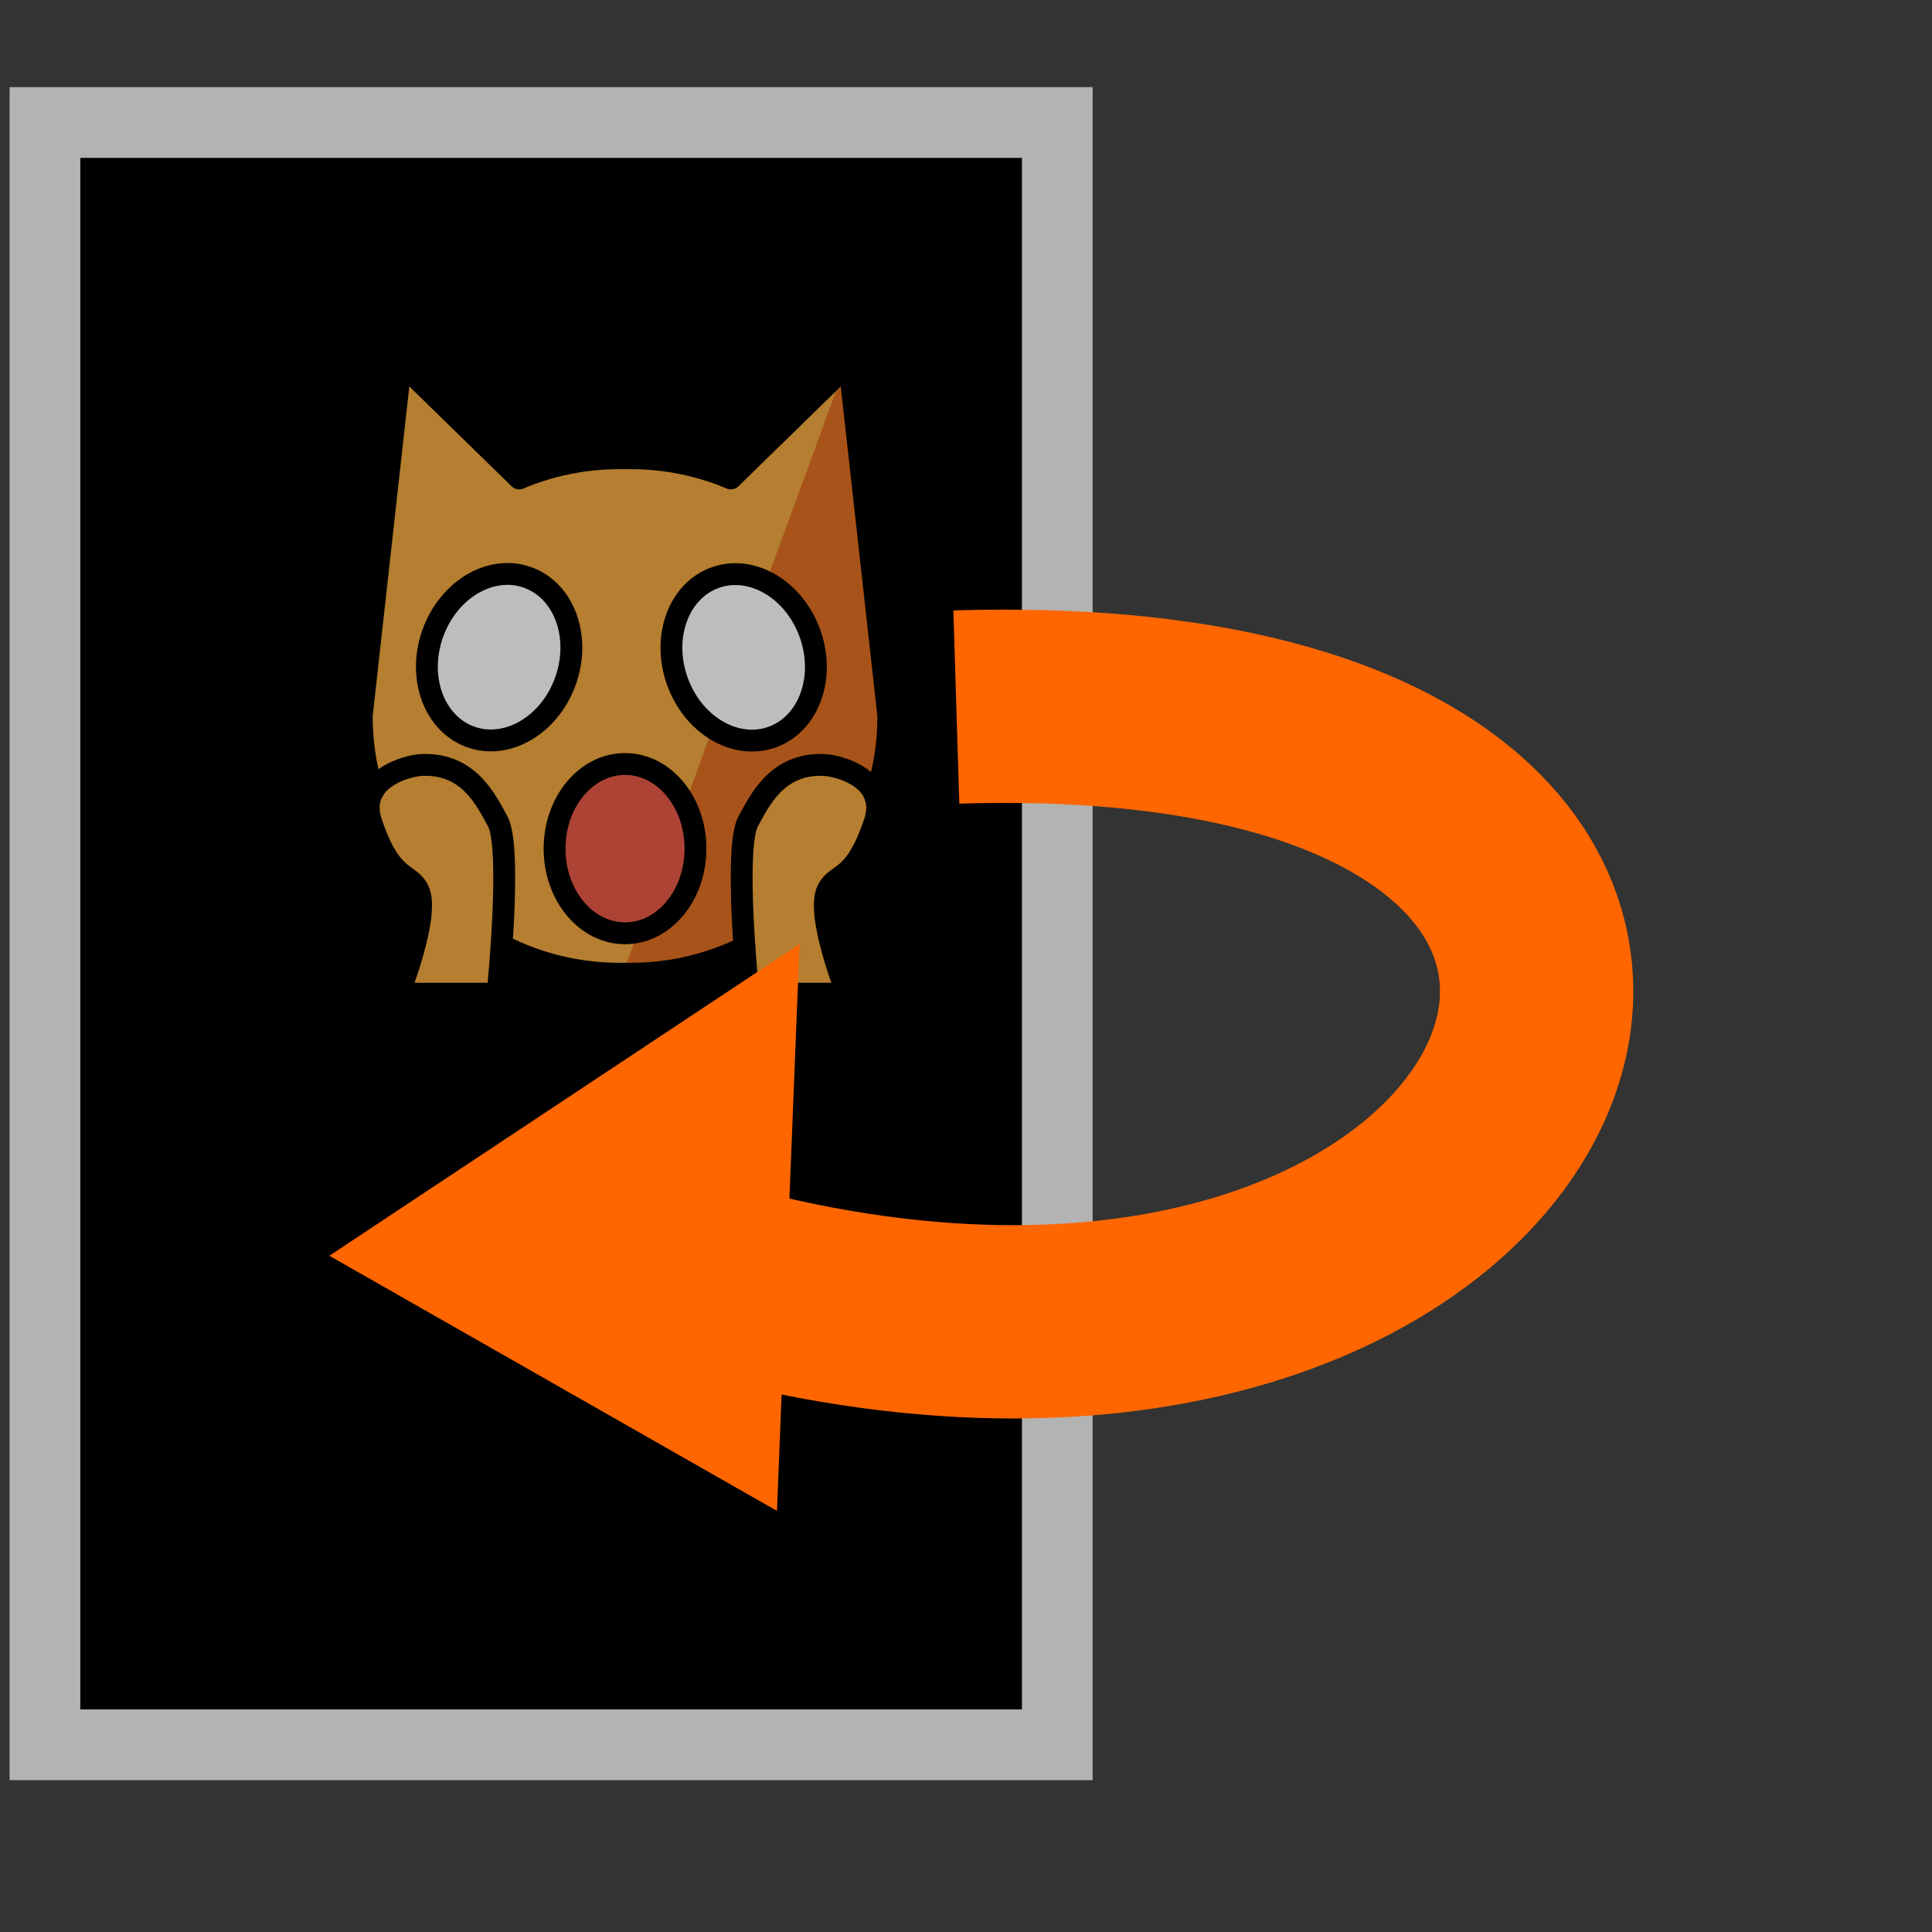 <?xml version="1.0" encoding="UTF-8" standalone="no"?>
<svg
   id="emoji"
   viewBox="0 0 72 72"
   version="1.1"
   sodipodi:docname="magnetforeground.svg"
   inkscape:version="1.1.2 (0a00cf5339, 2022-02-04)"
   xmlns:inkscape="http://www.inkscape.org/namespaces/inkscape"
   xmlns:sodipodi="http://sodipodi.sourceforge.net/DTD/sodipodi-0.dtd"
   xmlns="http://www.w3.org/2000/svg"
   xmlns:svg="http://www.w3.org/2000/svg"
   xmlns:rdf="http://www.w3.org/1999/02/22-rdf-syntax-ns#"
   xmlns:cc="http://creativecommons.org/ns#"
   xmlns:dc="http://purl.org/dc/elements/1.1/">
  <rect x="0" y="0" width="72" height="72" fill="#333333" stroke="none"/>
  <defs
     id="defs8">
    <marker
       style="overflow:visible"
       id="TriangleOutS"
       refX="0.0"
       refY="0.0"
       orient="auto"
       inkscape:stockid="TriangleOutS"
       inkscape:isstock="true">
      <path
         transform="scale(0.2)"
         style="fill-rule:evenodd;fill:context-stroke;stroke:context-stroke;stroke-width:1.0pt"
         d="M 5.77,0.0 L -2.88,5.0 L -2.88,-5.0 L 5.77,0.0 z "
         id="path2848" />
    </marker>
    <marker
       style="overflow:visible;"
       id="marker3677"
       refX="0.0"
       refY="0.0"
       orient="auto"
       inkscape:stockid="Arrow2Send"
       inkscape:isstock="true">
      <path
         transform="scale(0.3) rotate(180) translate(-2.3,0)"
         d="M 8.719,4.034 L -2.207,0.016 L 8.719,-4.002 C 6.973,-1.63 6.983,1.616 8.719,4.034 z "
         style="stroke:context-stroke;fill-rule:evenodd;fill:context-stroke;stroke-width:0.625;stroke-linejoin:round;"
         id="path3675" />
    </marker>
    <marker
       style="overflow:visible;"
       id="Arrow2Send"
       refX="0.0"
       refY="0.0"
       orient="auto"
       inkscape:stockid="Arrow2Send"
       inkscape:isstock="true">
      <path
         transform="scale(0.3) rotate(180) translate(-2.3,0)"
         d="M 8.719,4.034 L -2.207,0.016 L 8.719,-4.002 C 6.973,-1.63 6.983,1.616 8.719,4.034 z "
         style="stroke:context-stroke;fill-rule:evenodd;fill:context-stroke;stroke-width:0.625;stroke-linejoin:round;"
         id="path2733" />
    </marker>
    <marker
       style="overflow:visible"
       id="Arrow1Sstart"
       refX="0.0"
       refY="0.0"
       orient="auto"
       inkscape:stockid="Arrow1Sstart"
       inkscape:isstock="true">
      <path
         transform="scale(0.2) translate(6,0)"
         style="fill-rule:evenodd;fill:context-stroke;stroke:context-stroke;stroke-width:1.0pt"
         d="M 0.0,0.0 L 5.0,-5.0 L -12.5,0.0 L 5.0,5.0 L 0.0,0.0 z "
         id="path2712" />
    </marker>
    <marker
       style="overflow:visible;"
       id="Arrow2Mend"
       refX="0.0"
       refY="0.0"
       orient="auto"
       inkscape:stockid="Arrow2Mend"
       inkscape:isstock="true">
      <path
         transform="scale(0.6) rotate(180) translate(0,0)"
         d="M 8.719,4.034 L -2.207,0.016 L 8.719,-4.002 C 6.973,-1.63 6.983,1.616 8.719,4.034 z "
         style="stroke:context-stroke;fill-rule:evenodd;fill:context-stroke;stroke-width:0.625;stroke-linejoin:round;"
         id="path2727" />
    </marker>
    <marker
       style="overflow:visible;"
       id="Arrow2Lend"
       refX="0.0"
       refY="0.0"
       orient="auto"
       inkscape:stockid="Arrow2Lend"
       inkscape:isstock="true">
      <path
         transform="scale(1.1) rotate(180) translate(1,0)"
         d="M 8.719,4.034 L -2.207,0.016 L 8.719,-4.002 C 6.973,-1.63 6.983,1.616 8.719,4.034 z "
         style="stroke:context-stroke;fill-rule:evenodd;fill:context-stroke;stroke-width:0.625;stroke-linejoin:round;"
         id="path2721" />
    </marker>
    <marker
       style="overflow:visible;"
       id="Arrow1Lend"
       refX="0.0"
       refY="0.0"
       orient="auto"
       inkscape:stockid="Arrow1Lend"
       inkscape:isstock="true">
      <path
         transform="scale(0.8) rotate(180) translate(12.5,0)"
         style="fill-rule:evenodd;fill:context-stroke;stroke:context-stroke;stroke-width:1.0pt;"
         d="M 0.0,0.0 L 5.0,-5.0 L -12.5,0.0 L 5.0,5.0 L 0.0,0.0 z "
         id="path2703" />
    </marker>
  </defs>
  <sodipodi:namedview
     pagecolor="#ffffff"
     bordercolor="#666666"
     borderopacity="1"
     objecttolerance="10"
     gridtolerance="10"
     guidetolerance="10"
     inkscape:pageopacity="0"
     inkscape:pageshadow="2"
     inkscape:window-width="1920"
     inkscape:window-height="1011"
     id="namedview6"
     showgrid="false"
     inkscape:zoom="9.2709556"
     inkscape:cx="26.804141"
     inkscape:cy="29.123211"
     inkscape:window-x="0"
     inkscape:window-y="32"
     inkscape:window-maximized="1"
     inkscape:current-layer="emoji"
     inkscape:pagecheckerboard="0" />
  <rect
     style="fill:#000000;stroke:#b3b3b3;stroke-width:2.636"
     id="rect929"
     width="37.727"
     height="60.457"
     x="1.675"
     y="4.566" />
  <g
     id="hair"
     transform="matrix(0.489,0,0,0.489,-1.634,26.628)" />
  <g
     id="skin"
     transform="matrix(0.489,0,0,0.489,-1.634,26.628)" />
  <g
     id="skin-shadow"
     transform="matrix(0.489,0,0,0.489,-1.634,26.628)" />
  <g
     id="g923"
     transform="translate(6.91,-18.782)"
     style="opacity:0.742">
    <g
       id="color"
       transform="matrix(0.407,0,0,0.407,1.731,29.359)">
      <path
         fill="#f4aa41"
         d="M 58.363,49.283 C 54.813,58.278 45.9,64.093 35.465,64.093 26.47,64.093 16.467,58.465 12.917,49.47 L 12.793,49.162 C 11.666,46.34 11.862,42.887 11.862,39.658 l 3.618,-31.925 10.078,9.932 c 2.884,-1.231 6.055,-1.913 9.383,-1.913 h 1.049 c 3.328,0 6.5,0.682 9.383,1.913 L 56.452,6.733 60.124,40.156 c 0,3.229 -0.62,6.311 -1.747,9.133"
         id="path2-3" />
      <path
         fill="#e27022"
         d="m 35.465,64.093 c 10.467,0.338 20.082,-5.782 23.632,-14.777 l 0.109,-0.228 c 1.126,-2.821 0.932,-6.804 0.932,-10.033 L 56.452,6.733"
         id="path4" />
      <ellipse
         cx="36"
         cy="51.719"
         rx="6.452"
         ry="7.751"
         fill="#ea5a47"
         id="ellipse6" />
      <ellipse
         cx="24.456"
         cy="34.194"
         rx="7.751"
         ry="6.452"
         transform="matrix(0.334,-0.943,0.943,0.334,-15.941,45.829)"
         fill="#ffffff"
         id="ellipse8" />
      <ellipse
         cx="46.84"
         cy="34.195"
         rx="6.452"
         ry="7.751"
         transform="matrix(0.943,-0.334,0.334,0.943,-8.729,17.602)"
         fill="#ffffff"
         id="ellipse10" />
      <path
         fill="#f4aa41"
         d="m 15.295,65 h 9.034 c 0,0 1.374,-13.369 0,-15.81 -0.998,-1.774 -2.548,-5.271 -6.853,-5.138 -1.558,0.048 -6.011,1.347 -4.71,5.251 1.813,5.439 3.422,4.505 4.293,6.178 C 18.204,57.679 15.295,65 15.295,65 Z"
         id="path12" />
      <path
         fill="#f4aa41"
         d="m 56.324,65 h -9.034 c 0,0 -1.374,-13.369 0,-15.81 0.998,-1.774 2.548,-5.271 6.853,-5.138 1.558,0.048 6.011,1.347 4.71,5.251 -1.813,5.439 -3.422,4.505 -4.293,6.178 C 53.415,57.679 56.324,65 56.324,65 Z"
         id="path14" />
    </g>
    <g
       id="line"
       transform="matrix(0.407,0,0,0.407,1.731,29.359)">
      <line
         x1="61.65"
         x2="57.61"
         y1="54.45"
         y2="52.2"
         fill="none"
         stroke="#000000"
         stroke-linecap="round"
         stroke-linejoin="round"
         stroke-miterlimit="10"
         stroke-width="2"
         id="line20" />
      <line
         x1="57.55"
         x2="54.34"
         y1="59.58"
         y2="57.8"
         fill="none"
         stroke="#000000"
         stroke-linecap="round"
         stroke-linejoin="round"
         stroke-miterlimit="10"
         stroke-width="2"
         id="line22" />
      <path
         fill="none"
         stroke="#000000"
         stroke-linecap="round"
         stroke-linejoin="round"
         stroke-miterlimit="10"
         stroke-width="2"
         d="m 12.92,46.48 c 0,0 -0.01,-0.01 0,-0.01 -0.67,-2.19 -1.03,-4.5 -1.03,-6.9 l 3.59,-32.32 10.83,10.57 c 2.82,-1.19 5.92,-1.85 9.18,-1.85 h 1.02 c 3.26,0 6.36,0.66 9.18,1.85 l 10.83,-10.57 3.59,32.32 c 0,2.59 -0.41,5.07 -1.19,7.4"
         id="path24" />
      <path
         fill="none"
         stroke="#000000"
         stroke-linecap="round"
         stroke-linejoin="round"
         stroke-miterlimit="10"
         stroke-width="2"
         d="m 24.7,60.56 c 3.23,1.67 6.9,2.61 10.79,2.61 h 1.02 c 3.75,0 7.28,-0.87 10.43,-2.42"
         id="path26" />
      <line
         x1="14.1"
         x2="10.35"
         y1="52.36"
         y2="54.45"
         fill="none"
         stroke="#000000"
         stroke-linecap="round"
         stroke-linejoin="round"
         stroke-miterlimit="10"
         stroke-width="2"
         id="line28" />
      <line
         x1="17.25"
         x2="14.45"
         y1="58.02"
         y2="59.58"
         fill="none"
         stroke="#000000"
         stroke-linecap="round"
         stroke-linejoin="round"
         stroke-miterlimit="10"
         stroke-width="2"
         id="line30" />
      <ellipse
         cx="36"
         cy="51.719"
         rx="6.452"
         ry="7.751"
         fill="none"
         stroke="#000000"
         stroke-linecap="round"
         stroke-linejoin="round"
         stroke-miterlimit="10"
         stroke-width="2"
         id="ellipse32" />
      <ellipse
         cx="24.456"
         cy="34.194"
         rx="7.751"
         ry="6.452"
         transform="matrix(0.334,-0.943,0.943,0.334,-15.941,45.829)"
         fill="none"
         stroke="#000000"
         stroke-linecap="round"
         stroke-linejoin="round"
         stroke-miterlimit="10"
         stroke-width="2"
         id="ellipse34" />
      <ellipse
         cx="46.84"
         cy="34.195"
         rx="6.452"
         ry="7.751"
         transform="matrix(0.943,-0.334,0.334,0.943,-8.729,17.602)"
         fill="none"
         stroke="#000000"
         stroke-linecap="round"
         stroke-linejoin="round"
         stroke-miterlimit="10"
         stroke-width="2"
         id="ellipse36" />
      <path
         fill="none"
         stroke="#000000"
         stroke-linecap="round"
         stroke-linejoin="round"
         stroke-miterlimit="10"
         stroke-width="2"
         d="m 15.295,65 h 9.034 c 0,0 1.374,-13.369 0,-15.81 -0.998,-1.774 -2.548,-5.271 -6.853,-5.138 -1.558,0.048 -6.011,1.347 -4.71,5.251 1.813,5.439 3.422,4.505 4.293,6.178 C 18.204,57.679 15.295,65 15.295,65 Z"
         id="path38" />
      <path
         fill="none"
         stroke="#000000"
         stroke-linecap="round"
         stroke-linejoin="round"
         stroke-miterlimit="10"
         stroke-width="2"
         d="m 56.324,65 h -9.034 c 0,0 -1.374,-13.369 0,-15.81 0.998,-1.774 2.548,-5.271 6.853,-5.138 1.558,0.048 6.011,1.347 4.71,5.251 -1.813,5.439 -3.422,4.505 -4.293,6.178 C 53.415,57.679 56.324,65 56.324,65 Z"
         id="path40" />
    </g>
  </g>
  <path
     style="fill:none;stroke:#ff6600;stroke-width:7.204;stroke-linecap:butt;stroke-linejoin:miter;stroke-miterlimit:3.9;stroke-dasharray:none;stroke-opacity:1"
     d="M 27.461,47.901 C 59.413,55.995 70.856,25.266 35.64,26.349"
     id="path2105"
     sodipodi:nodetypes="cc" />
  <path
     style="fill:#ff6600;stroke:#ff6600;stroke-width:1px;stroke-linecap:butt;stroke-linejoin:miter;stroke-opacity:1"
     d="M 29.259,36.135 13.227,46.766 28.489,55.466 Z"
     id="path4030" />
</svg>
